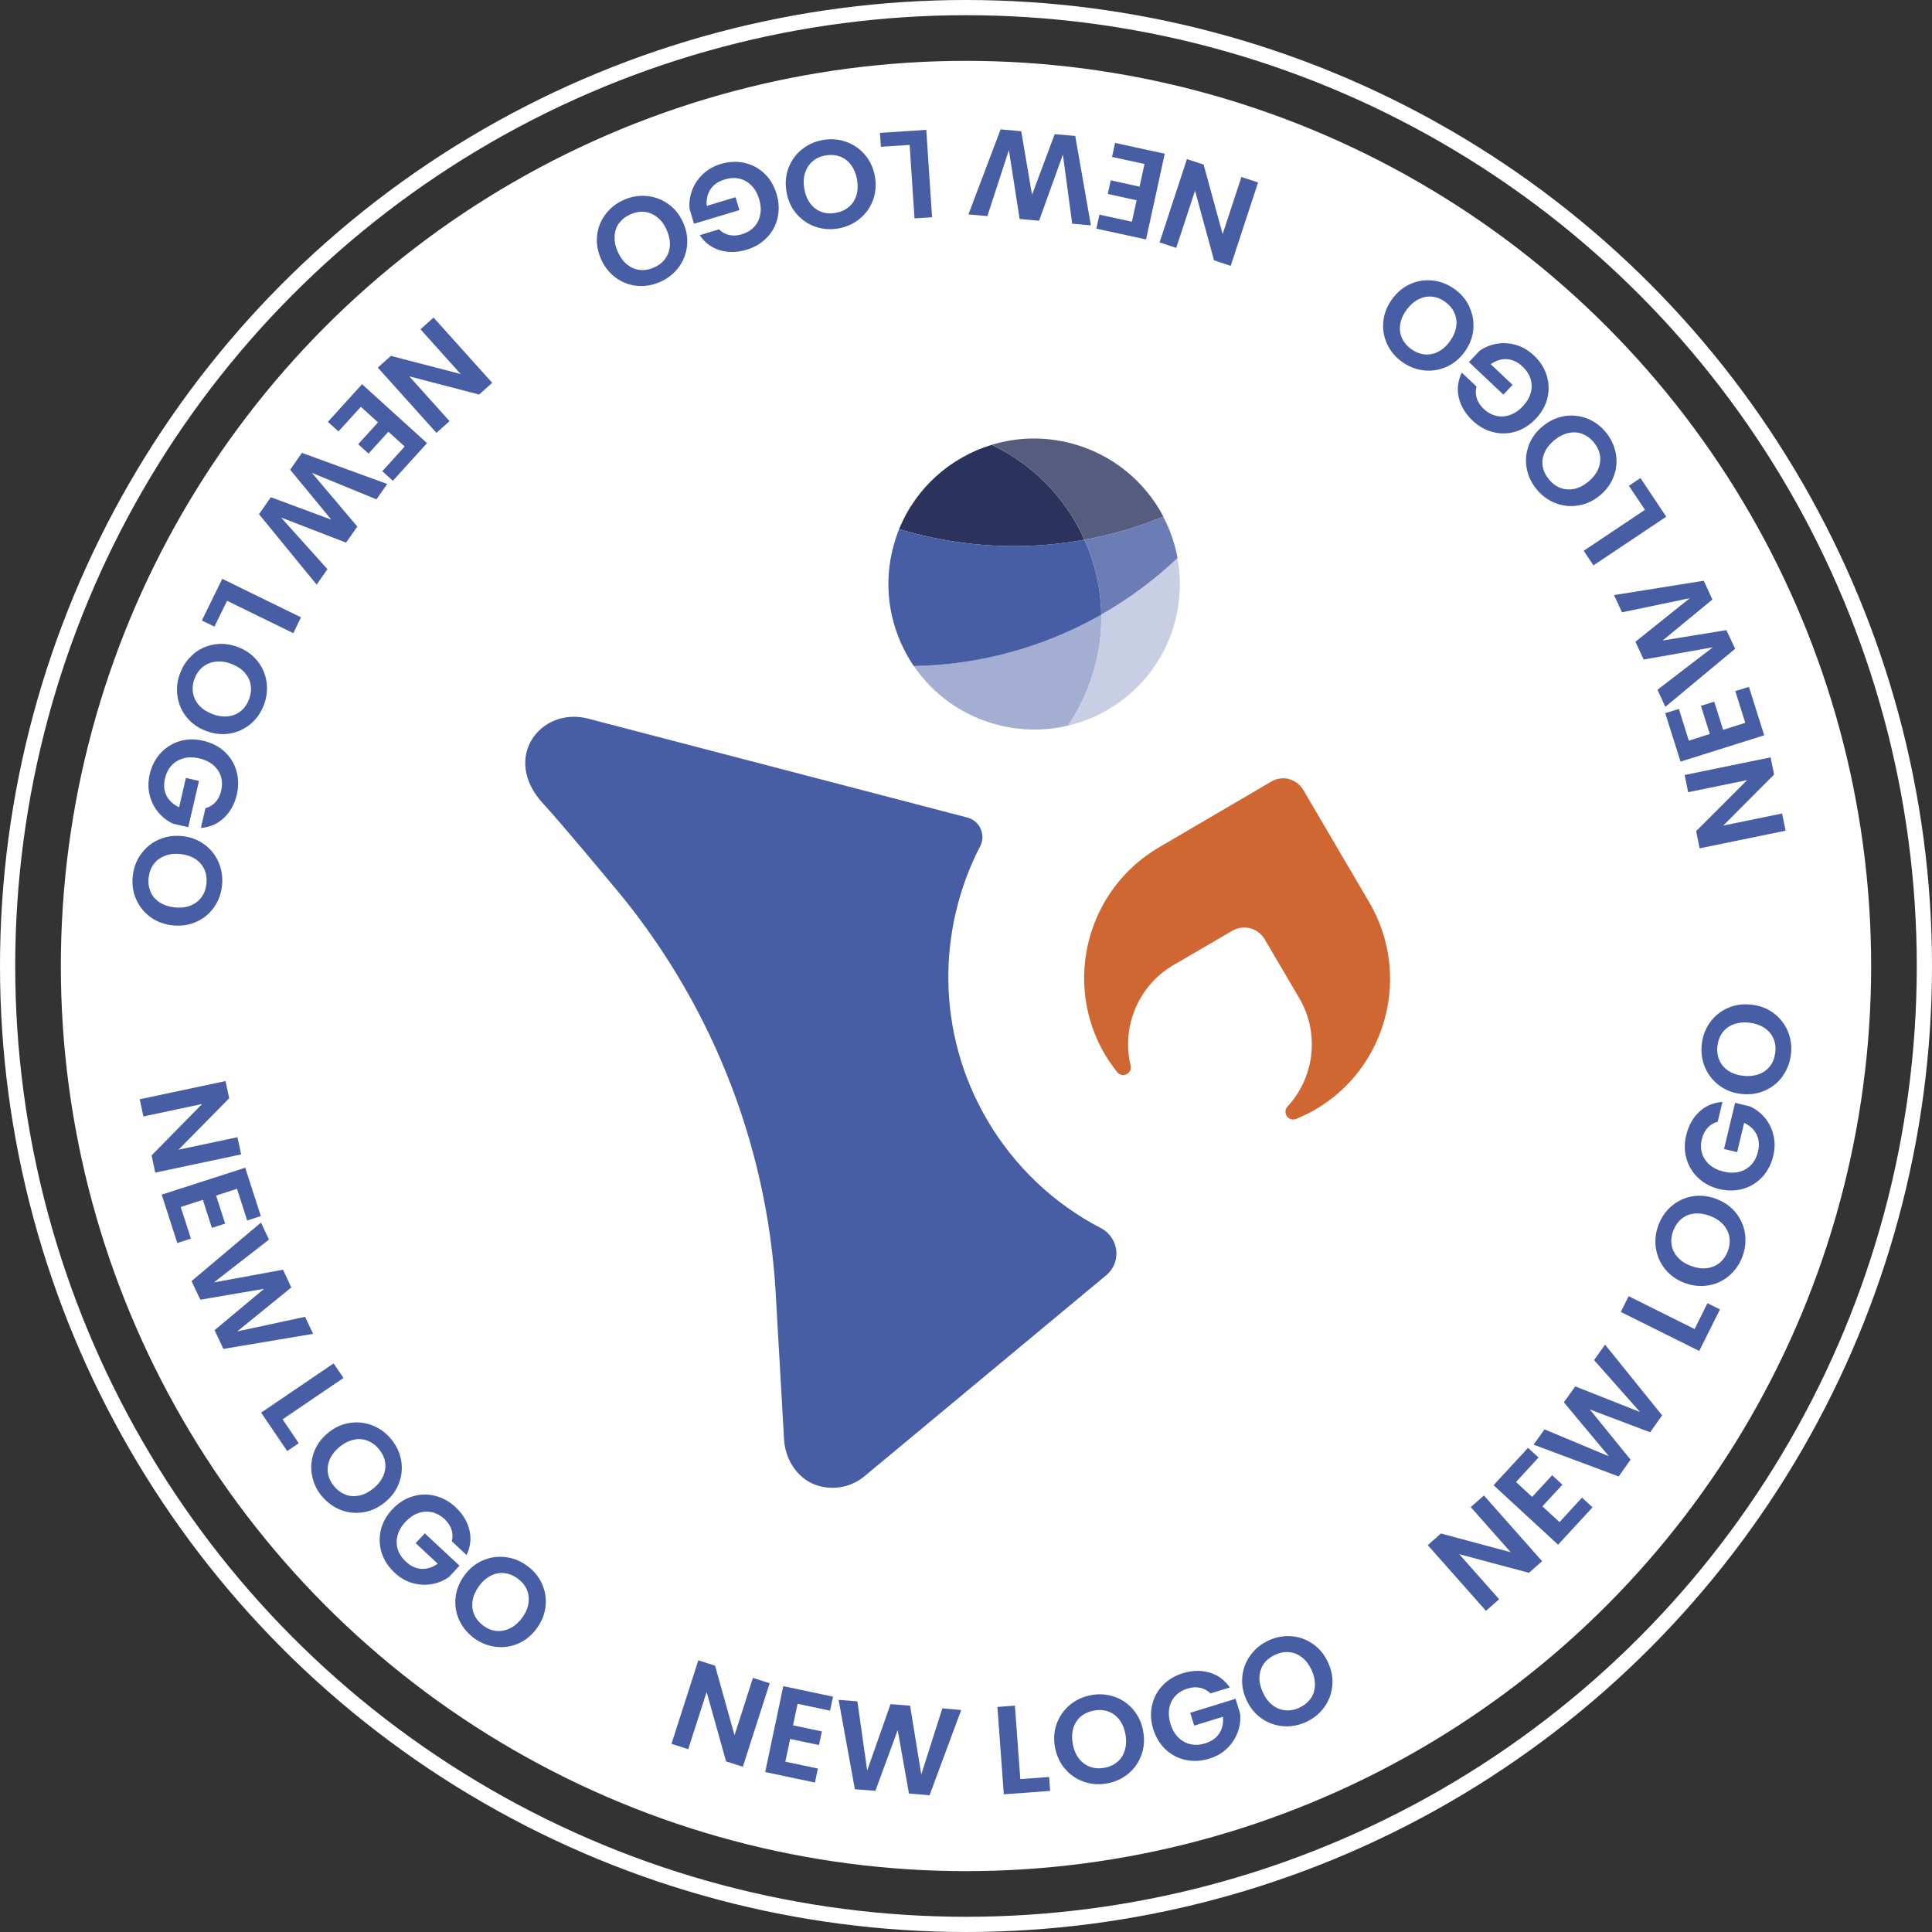<?xml version="1.0" encoding="UTF-8"?>
<svg id="Calque_1" data-name="Calque 1" xmlns="http://www.w3.org/2000/svg" viewBox="0 0 254 254" fill="transparent">
  <rect x="0" y="0" width="254" height="254" fill="#333333" stroke="none"/>
  <defs>
    <style>
      .cls-1 {
        fill: #6c7db6;
      }

      .cls-2 {
        fill: #d06733;
      }

      .cls-3 {
        fill: #c8cee4;
      }

      .cls-4 {
        fill: #a3aed2;
      }

      .cls-5 {
        fill: #555c7d;
      }

      .cls-6 {
        fill: #2b335c;
      }

      .cls-7 {
        fill: #475da4;
      }
    </style>
  </defs>
  <defs>
    <clipPath id="clip0_1142_22646">
      <rect width="219" height="219" fill="white" transform="translate(17 17)"/>
    </clipPath>
    <clipPath id="clip1_1142_22646">
      <rect width="118" height="141" fill="white" transform="translate(83.705 43.391) rotate(14.62)"/>
    </clipPath>
  </defs>
  <circle cx="127" cy="127" r="126" stroke="white" stroke-width="2"/>
  <circle cx="127" cy="127" r="119" fill="white"/>
  <g>
    <path class="cls-7" d="m129.8,147.26c-6.73-11.45-6.61-25.03-.93-36.02.77-1.5-.06-3.34-1.7-3.76l-49.89-13.01c-6.15-1.6-11.48,5.15-5.84,11.22,2.32,2.5,8.89,10.42,8.89,10.42,12.91,15.13,20.52,34.05,21.65,53.88l1.1,19.25c.16,2.81,1.94,5.43,4.66,6.14,1.98.52,4.2.14,5.95-1.33l31.74-26.39c2.07-1.72,1.69-4.96-.71-6.21-6.17-3.2-11.33-8.08-14.94-14.21v.02Z"/>
    <path class="cls-2" d="m169.48,102.41c-.76-.18-1.6-.09-2.32.33l-14.77,8.65c-9.5,5.55-12.69,17.81-7.11,27.27.46.79,1.39,2.04,1.5,2.18.09.1.15.2.28.3.09.06.19.12.34.16.53.14,1.1-.18,1.24-.72.03-.12.03-.22.02-.35-.01-.11-.05-.27-.05-.27-1.14-4.96,1-10.33,5.6-13.04l7.81-4.56c.74-.42,1.58-.51,2.35-.32.76.2,1.45.7,1.89,1.43l4.58,7.8c2.69,4.61,1.94,10.35-1.48,14.11,0,0-.12.12-.18.21-.08.1-.12.19-.15.32-.14.55.2,1.1.73,1.24.15.04.27.04.37.03.15-.02.26-.08.39-.12.18-.07,1.6-.7,2.38-1.17,9.49-5.52,12.69-17.79,7.11-27.27l-8.66-14.76c-.44-.72-1.11-1.22-1.86-1.42h-.02Z"/>
    <path class="cls-4" d="m144.78,80.8c-4.21,2.4-8.77,4.21-13.55,5.35-3.59.86-7.32,1.34-11.1,1.4,2.52,3.69,6.34,6.53,11.01,7.74,3.15.82,6.31.81,9.26.11,1.43-2.09,2.57-4.45,3.33-7.02.08-.27.16-.54.24-.82.59-2.26.85-4.54.82-6.77Z"/>
    <path class="cls-3" d="m154.82,73.35c-3.03,2.88-6.41,5.38-10.04,7.45.04,2.23-.23,4.51-.82,6.77-.07.28-.14.55-.24.82-.76,2.56-1.89,4.91-3.33,7.02,4.34-1.03,8.24-3.56,10.92-7.14,1.44-1.93,2.55-4.16,3.19-6.62.73-2.79.8-5.6.3-8.27v-.02Z"/>
    <path class="cls-6" d="m142.58,70.95c-6.4,1.18-13.12,1.15-19.89-.25-1.53-.32-3.02-.7-4.48-1.14,2.21-5.45,6.77-9.44,12.17-11.08,5.53,2.62,9.8,7.11,12.19,12.48h0Z"/>
    <path class="cls-5" d="m152.93,67.91c-3.31,1.37-6.78,2.4-10.35,3.05-2.4-5.37-6.66-9.85-12.19-12.48,3.28-1,6.86-1.13,10.42-.2,5.43,1.42,9.71,5.02,12.13,9.62h-.01Z"/>
    <path class="cls-1" d="m154.82,73.35c-3.03,2.88-6.41,5.38-10.04,7.45-.06-3.44-.83-6.79-2.21-9.84,3.57-.65,7.03-1.68,10.35-3.05.9,1.69,1.54,3.54,1.89,5.45h.01Z"/>
    <path class="cls-7" d="m142.58,70.95c-6.4,1.18-13.12,1.15-19.89-.25-1.53-.32-3.02-.7-4.48-1.14-.31.77-.57,1.57-.79,2.39-.64,2.44-.77,4.89-.47,7.24.39,3.02,1.5,5.88,3.18,8.37,3.79-.06,7.5-.54,11.1-1.4,4.77-1.14,9.33-2.95,13.55-5.35-.06-3.44-.83-6.79-2.21-9.84h0Z"/>
  </g>
  <g>
    <path class="cls-7" d="m202.74,205.25l-1.73,1.53-9.16-2.45,5.24,5.92-1.73,1.53-7.65-8.64,1.73-1.53,9.17,2.46-5.25-5.93,1.73-1.53,7.65,8.64Z"/>
    <path class="cls-7" d="m199.31,194.84l2.12,1.96,2.63-2.85,1.35,1.24-2.63,2.85,2.25,2.07,2.96-3.22,1.38,1.28-4.53,4.91-8.48-7.82,4.53-4.91,1.38,1.27-2.96,3.22Z"/>
    <path class="cls-7" d="m211.01,176.77l7.51,9.31-1.58,2.22-7.93-3,5.36,6.6-1.56,2.21-11.19-4.18,1.44-2.01,8.46,3.54-5.92-7.1,1.5-2.09,8.52,3.37-6.05-6.83,1.45-2.03Z"/>
    <path class="cls-7" d="m222.79,174.73l1.69-3.4,1.64.82-2.72,5.46-10.31-5.13,1.03-2.07,8.67,4.32Z"/>
    <path class="cls-7" d="m227.32,167.73c-.79.67-1.7,1.09-2.73,1.26s-2.07.07-3.13-.33c-1.05-.4-1.9-1-2.55-1.81-.65-.81-1.05-1.73-1.21-2.75-.15-1.02-.04-2.04.34-3.05.38-1.02.97-1.86,1.76-2.52s1.7-1.08,2.72-1.25c1.02-.17,2.06-.06,3.11.34,1.06.4,1.92,1,2.57,1.81.65.81,1.06,1.72,1.21,2.74.15,1.02.04,2.04-.34,3.05-.38,1.01-.97,1.85-1.76,2.51Zm.04-5.12c-.11-.6-.38-1.15-.82-1.63-.44-.48-1.02-.86-1.74-1.13-.72-.27-1.4-.37-2.05-.3-.65.07-1.21.3-1.68.69s-.83.9-1.08,1.55c-.25.65-.32,1.28-.22,1.88.1.61.37,1.15.8,1.63.44.48,1.01.86,1.73,1.13.72.27,1.41.37,2.06.3.65-.07,1.22-.3,1.7-.69.48-.39.85-.91,1.09-1.55.25-.65.31-1.28.21-1.88Z"/>
    <path class="cls-7" d="m225.82,147.48c-.53.14-.98.41-1.33.8s-.6.88-.75,1.48c-.16.66-.15,1.29.03,1.87.18.59.51,1.09,1,1.51.49.42,1.09.72,1.82.89.75.18,1.44.19,2.06.03.63-.16,1.15-.47,1.58-.92.42-.45.72-1.03.89-1.72.2-.86.15-1.61-.18-2.27s-.87-1.17-1.64-1.53l-.92,3.85-1.72-.41,1.45-6.07,1.96.47c.75.34,1.39.83,1.94,1.48.55.65.93,1.41,1.14,2.28.21.87.21,1.79-.02,2.75-.26,1.08-.74,2-1.43,2.75-.7.76-1.54,1.28-2.52,1.57-.99.29-2.03.3-3.13.04-1.1-.26-2.03-.75-2.78-1.46-.75-.71-1.27-1.55-1.55-2.54-.28-.99-.29-2.02-.03-3.09.3-1.26.87-2.29,1.71-3.07.84-.78,1.86-1.22,3.05-1.3l-.62,2.58Z"/>
    <path class="cls-7" d="m234.38,141.47c-.6.84-1.38,1.48-2.33,1.9s-1.99.58-3.11.45c-1.12-.12-2.09-.5-2.92-1.12-.83-.62-1.45-1.41-1.86-2.36-.4-.95-.55-1.96-.43-3.04.12-1.08.48-2.04,1.08-2.88.6-.84,1.38-1.46,2.32-1.89.95-.42,1.98-.57,3.1-.45,1.13.12,2.11.49,2.94,1.11s1.45,1.4,1.86,2.35c.4.95.55,1.96.43,3.04-.12,1.07-.48,2.03-1.08,2.87Zm-1.24-4.97c-.25-.56-.65-1.02-1.2-1.38-.55-.36-1.2-.58-1.97-.67s-1.45,0-2.06.22c-.61.23-1.09.59-1.46,1.08-.36.49-.58,1.08-.66,1.77s.01,1.32.26,1.88c.25.56.64,1.03,1.18,1.38s1.2.58,1.96.66c.77.08,1.46,0,2.07-.22.61-.23,1.1-.59,1.47-1.09s.59-1.09.67-1.78c.08-.69-.01-1.31-.27-1.87Z"/>
    <path class="cls-7" d="m232.78,99.57l.46,2.26-6.69,6.71,7.74-1.59.46,2.26-11.3,2.32-.46-2.26,6.71-6.71-7.76,1.59-.46-2.26,11.3-2.32Z"/>
    <path class="cls-7" d="m222.04,97.37l2.75-.87-1.17-3.7,1.75-.55,1.17,3.7,2.91-.92-1.31-4.17,1.79-.56,2.01,6.37-11,3.46-2.01-6.37,1.79-.56,1.31,4.17Z"/>
    <path class="cls-7" d="m212.18,78.24l11.81-1.89,1.14,2.47-6.55,5.39,8.39-1.37,1.15,2.45-9.18,7.64-1.03-2.25,7.28-5.58-9.1,1.61-1.08-2.34,7.16-5.73-8.93,1.86-1.04-2.26Z"/>
    <path class="cls-7" d="m216.26,67.02l-2.11-3.15,1.52-1.02,3.39,5.08-9.57,6.4-1.28-1.92,8.05-5.38Z"/>
    <path class="cls-7" d="m212.43,59.61c.18,1.02.1,2.02-.26,2.99-.36.98-.97,1.83-1.85,2.55-.87.71-1.81,1.15-2.84,1.31-1.03.16-2.02.06-2.99-.32-.96-.37-1.79-.98-2.47-1.81-.69-.84-1.13-1.77-1.31-2.78s-.09-2.01.27-2.98c.36-.97.97-1.82,1.84-2.53.87-.72,1.82-1.16,2.85-1.33s2.02-.06,2.98.31,1.79.98,2.47,1.81,1.12,1.76,1.3,2.77Zm-4.42-2.58c-.58-.21-1.19-.24-1.82-.1s-1.26.46-1.85.95-1.02,1.03-1.28,1.63c-.26.6-.34,1.2-.24,1.8.1.6.37,1.17.81,1.71.44.53.95.91,1.53,1.13s1.18.25,1.82.12c.63-.14,1.25-.45,1.84-.94.59-.49,1.02-1.03,1.28-1.63.26-.6.34-1.21.25-1.82-.1-.61-.37-1.18-.81-1.72-.44-.54-.95-.91-1.53-1.11Z"/>
    <path class="cls-7" d="m194.12,50.82c-.14.53-.13,1.05.03,1.55.16.5.47.96.91,1.39.5.47,1.04.77,1.64.91.6.14,1.2.1,1.81-.11.61-.21,1.17-.59,1.68-1.13.53-.56.88-1.15,1.05-1.77.17-.62.17-1.23-.01-1.83-.18-.59-.53-1.14-1.05-1.63-.64-.6-1.32-.93-2.05-.98-.73-.05-1.44.17-2.15.66l2.88,2.72-1.21,1.28-4.53-4.28,1.38-1.46c.66-.48,1.41-.79,2.25-.94.84-.15,1.69-.1,2.55.15s1.65.71,2.37,1.39c.81.76,1.37,1.63,1.67,2.61s.34,1.97.1,2.97c-.24,1-.75,1.91-1.53,2.73s-1.66,1.39-2.65,1.69c-.99.3-1.98.32-2.97.07-1-.25-1.89-.76-2.69-1.51-.94-.89-1.54-1.9-1.81-3.01-.26-1.12-.13-2.22.39-3.3l1.93,1.82Z"/>
    <path class="cls-7" d="m193.2,40.41c.43.94.59,1.93.49,2.96-.1,1.04-.49,2.01-1.16,2.92-.66.9-1.47,1.56-2.43,1.97-.96.41-1.95.55-2.97.43-1.03-.13-1.97-.51-2.84-1.14-.88-.64-1.53-1.44-1.95-2.37-.42-.94-.58-1.92-.47-2.96.11-1.03.5-2,1.16-2.91.67-.91,1.48-1.58,2.43-1.99.95-.41,1.94-.56,2.97-.43,1.03.13,1.97.51,2.84,1.14.87.64,1.52,1.43,1.95,2.37Zm-4.92-1.41c-.61-.06-1.21.06-1.79.35s-1.1.75-1.56,1.37c-.46.62-.73,1.25-.84,1.89-.1.64-.03,1.24.21,1.8.24.56.64,1.05,1.2,1.46.56.41,1.14.65,1.76.72s1.21-.04,1.79-.33,1.1-.75,1.55-1.37c.46-.62.74-1.25.84-1.9.11-.65.04-1.25-.21-1.82s-.65-1.06-1.21-1.47c-.56-.41-1.14-.64-1.75-.7Z"/>
    <path class="cls-7" d="m156.05,20.92l2.19.72,2.5,9.14,2.47-7.51,2.19.72-3.6,10.96-2.19-.72-2.5-9.16-2.47,7.52-2.19-.72,3.6-10.96Z"/>
    <path class="cls-7" d="m148.81,29.15l.62-2.82-3.79-.83.39-1.79,3.79.83.65-2.98-4.27-.93.4-1.84,6.53,1.42-2.46,11.27-6.53-1.42.4-1.84,4.27.93Z"/>
    <path class="cls-7" d="m127.32,28.19l4.23-11.18,2.71.24,1.42,8.36,2.98-7.97,2.7.23,2.06,11.76-2.46-.22-1.22-9.09-3.13,8.7-2.56-.23-1.41-9.06-2.83,8.68-2.48-.22Z"/>
    <path class="cls-7" d="m119.6,19.05l-3.79.25-.12-1.83,6.09-.4.76,11.49-2.31.15-.64-9.66Z"/>
    <path class="cls-7" d="m111.28,18.66c.97.35,1.79.92,2.46,1.72.67.8,1.1,1.75,1.29,2.87.19,1.11.09,2.15-.28,3.12-.37.97-.96,1.78-1.77,2.43-.81.65-1.74,1.06-2.8,1.24-1.07.18-2.09.09-3.06-.26-.97-.35-1.78-.93-2.45-1.72-.66-.8-1.09-1.75-1.27-2.86-.19-1.12-.1-2.16.27-3.13.37-.97.95-1.78,1.76-2.43.81-.65,1.74-1.06,2.8-1.24s2.08-.09,3.05.26Zm-4.44,2.54c-.47.4-.8.91-1,1.53-.2.62-.23,1.32-.1,2.08.13.76.38,1.4.77,1.92s.87.89,1.44,1.11c.57.22,1.2.27,1.88.15.68-.11,1.26-.37,1.74-.76.48-.39.81-.9,1.01-1.52.2-.62.23-1.31.1-2.07-.13-.76-.39-1.4-.77-1.93-.39-.53-.87-.9-1.45-1.12-.58-.22-1.21-.27-1.89-.16s-1.26.37-1.73.77Z"/>
    <path class="cls-7" d="m94.52,30.15c.39.39.85.64,1.36.75.51.11,1.07.08,1.66-.1.65-.2,1.19-.52,1.61-.97.42-.45.68-.99.8-1.62.12-.63.07-1.31-.14-2.02-.22-.74-.56-1.34-1.01-1.8-.46-.46-.98-.76-1.59-.9-.61-.14-1.25-.11-1.93.1-.84.25-1.47.68-1.87,1.29-.4.61-.57,1.34-.5,2.19l3.79-1.14.51,1.69-5.97,1.8-.58-1.93c-.08-.81.02-1.62.31-2.42s.75-1.51,1.4-2.14c.64-.62,1.44-1.08,2.39-1.37,1.06-.32,2.1-.37,3.1-.15,1,.22,1.88.68,2.62,1.39.75.71,1.28,1.6,1.61,2.69.33,1.08.37,2.13.14,3.14s-.7,1.88-1.42,2.62c-.71.74-1.6,1.26-2.65,1.58-1.24.37-2.41.4-3.51.07-1.1-.33-1.99-.99-2.66-1.98l2.54-.77Z"/>
    <path class="cls-7" d="m85.05,25.77c1.03.1,1.97.45,2.81,1.05.85.6,1.5,1.42,1.96,2.46.46,1.03.62,2.05.5,3.09-.12,1.03-.49,1.96-1.11,2.79-.62.83-1.42,1.46-2.41,1.9-1,.44-2,.61-3.03.52-1.03-.1-1.96-.45-2.8-1.06-.84-.61-1.49-1.42-1.95-2.45-.46-1.04-.63-2.07-.52-3.1.11-1.03.48-1.96,1.1-2.79.62-.83,1.42-1.46,2.41-1.9.99-.44,1.99-.61,3.02-.51Zm-3.67,3.57c-.36.5-.55,1.08-.58,1.73-.03.65.1,1.33.42,2.04s.72,1.26,1.23,1.67c.51.41,1.06.64,1.67.71.61.07,1.23-.04,1.86-.32.63-.28,1.13-.67,1.49-1.17.36-.5.56-1.07.6-1.72.04-.65-.1-1.32-.41-2.03s-.72-1.26-1.23-1.67c-.51-.41-1.07-.65-1.68-.72-.62-.07-1.24.04-1.87.32-.63.28-1.13.67-1.48,1.17Z"/>
    <path class="cls-7" d="m49.67,48.33l1.72-1.54,9.17,2.38-5.28-5.88,1.72-1.54,7.71,8.58-1.72,1.54-9.18-2.39,5.29,5.89-1.72,1.54-7.71-8.58Z"/>
    <path class="cls-7" d="m53.2,58.7l-2.14-1.94-2.61,2.87-1.36-1.23,2.61-2.87-2.26-2.05-2.94,3.24-1.39-1.26,4.49-4.95,8.54,7.75-4.49,4.95-1.39-1.26,2.94-3.24Z"/>
    <path class="cls-7" d="m41.62,76.85l-7.57-9.25,1.56-2.23,7.95,2.95-5.41-6.56,1.54-2.22,11.22,4.09-1.42,2.02-8.48-3.48,5.97,7.06-1.48,2.11-8.55-3.3,6.1,6.79-1.43,2.04Z"/>
    <path class="cls-7" d="m29.86,78.97l-1.67,3.41-1.65-.8,2.68-5.48,10.35,5.06-1.01,2.08-8.7-4.25Z"/>
    <path class="cls-7" d="m25.38,86.02c.79-.67,1.69-1.1,2.72-1.28,1.02-.19,2.07-.08,3.13.31,1.05.39,1.91.99,2.57,1.79.66.81,1.07,1.72,1.23,2.74s.06,2.04-.32,3.05c-.38,1.02-.96,1.86-1.74,2.53-.79.67-1.69,1.09-2.71,1.27-1.02.18-2.06.08-3.11-.31-1.06-.39-1.92-.99-2.58-1.79s-1.07-1.71-1.23-2.73c-.16-1.02-.06-2.04.32-3.05.37-1.01.95-1.85,1.74-2.52Zm0,5.12c.11.6.39,1.15.83,1.63.44.48,1.03.85,1.75,1.12.72.27,1.41.36,2.05.28s1.2-.31,1.67-.7c.47-.39.83-.91,1.07-1.56.24-.65.31-1.28.2-1.89-.1-.61-.38-1.15-.81-1.63-.44-.48-1.02-.85-1.74-1.12-.72-.27-1.41-.36-2.06-.28-.65.08-1.21.31-1.69.7-.48.39-.84.91-1.08,1.56-.24.65-.3,1.28-.19,1.88Z"/>
    <path class="cls-7" d="m27.03,106.25c.53-.15.97-.42,1.32-.81.35-.39.6-.89.73-1.49.15-.66.14-1.29-.04-1.87-.18-.58-.52-1.08-1.01-1.5s-1.1-.71-1.83-.88c-.75-.17-1.44-.18-2.06-.01-.62.17-1.15.48-1.57.93s-.71,1.03-.88,1.73c-.2.86-.13,1.61.2,2.26.33.65.88,1.16,1.66,1.52l.89-3.86,1.72.4-1.41,6.08-1.96-.45c-.75-.33-1.4-.82-1.95-1.47-.55-.65-.94-1.41-1.16-2.28s-.22-1.79,0-2.75c.25-1.08.72-2,1.41-2.76.69-.76,1.53-1.29,2.51-1.59s2.03-.32,3.13-.06c1.1.26,2.03.73,2.79,1.43s1.28,1.54,1.56,2.53c.29.99.3,2.02.06,3.09-.29,1.26-.86,2.29-1.69,3.08s-1.85,1.23-3.04,1.33l.6-2.59Z"/>
    <path class="cls-7" d="m18.52,112.32c.6-.85,1.37-1.49,2.31-1.92.95-.43,1.98-.59,3.11-.48,1.12.11,2.09.48,2.93,1.1.84.62,1.46,1.4,1.87,2.35.41.95.56,1.96.45,3.03-.11,1.08-.46,2.04-1.06,2.89-.59.84-1.36,1.47-2.31,1.9-.95.43-1.98.58-3.09.47-1.13-.12-2.11-.48-2.95-1.09-.84-.61-1.46-1.39-1.88-2.34s-.56-1.96-.45-3.03c.11-1.07.46-2.03,1.06-2.88Zm1.28,4.96c.26.56.66,1.01,1.21,1.37.55.35,1.21.57,1.97.65s1.45,0,2.06-.24c.6-.24,1.09-.6,1.45-1.1s.58-1.09.65-1.77c.07-.69-.02-1.31-.27-1.88-.25-.56-.65-1.02-1.19-1.38-.54-.35-1.2-.57-1.96-.65s-1.45,0-2.06.24-1.1.6-1.46,1.1c-.37.5-.58,1.09-.66,1.78s.02,1.31.28,1.87Z"/>
    <path class="cls-7" d="m20.41,154.16l-.48-2.26,6.65-6.76-7.73,1.64-.48-2.26,11.28-2.39.48,2.26-6.66,6.76,7.75-1.64.48,2.26-11.28,2.39Z"/>
    <path class="cls-7" d="m31.16,156.29l-2.75.89,1.19,3.69-1.74.56-1.19-3.69-2.91.94,1.34,4.16-1.79.58-2.05-6.36,10.98-3.54,2.05,6.36-1.79.58-1.34-4.16Z"/>
    <path class="cls-7" d="m41.16,175.36l-11.79,1.98-1.16-2.46,6.51-5.44-8.38,1.43-1.16-2.44,9.13-7.7,1.05,2.24-7.24,5.63,9.09-1.67,1.09,2.33-7.11,5.78,8.92-1.92,1.06,2.26Z"/>
    <path class="cls-7" d="m37.15,186.6l2.13,3.14-1.52,1.03-3.43-5.05,9.53-6.47,1.3,1.91-8.01,5.44Z"/>
    <path class="cls-7" d="m41.02,193.97c-.19-1.02-.11-2.02.24-3,.35-.98.96-1.83,1.83-2.56.86-.72,1.8-1.16,2.83-1.33,1.03-.17,2.02-.07,2.99.3s1.8.97,2.49,1.79c.7.84,1.14,1.76,1.33,2.77.19,1.01.1,2.01-.25,2.98-.35.98-.96,1.82-1.82,2.54-.87.73-1.82,1.18-2.84,1.35-1.02.17-2.02.08-2.99-.29-.97-.37-1.79-.97-2.49-1.79s-1.13-1.75-1.32-2.77Zm4.44,2.55c.58.21,1.19.23,1.83.09.64-.15,1.25-.47,1.84-.96.59-.49,1.01-1.04,1.27-1.64.25-.6.33-1.2.23-1.8-.1-.6-.38-1.17-.82-1.7-.44-.53-.96-.9-1.53-1.12-.58-.21-1.18-.25-1.82-.1s-1.25.46-1.84.95c-.59.49-1.01,1.04-1.27,1.64-.26.6-.33,1.21-.23,1.82s.37,1.18.82,1.71c.44.53.96.9,1.54,1.1Z"/>
    <path class="cls-7" d="m59.4,202.64c.14-.53.12-1.05-.04-1.55-.17-.5-.47-.96-.92-1.38-.5-.46-1.05-.76-1.64-.9-.6-.13-1.2-.09-1.81.12s-1.17.6-1.68,1.14c-.53.56-.87,1.16-1.04,1.78-.17.62-.16,1.23.02,1.83.18.59.54,1.13,1.06,1.62.64.6,1.33.92,2.06.96.73.04,1.44-.18,2.14-.68l-2.9-2.7,1.2-1.29,4.56,4.25-1.37,1.47c-.66.48-1.41.8-2.24.95-.83.15-1.68.11-2.55-.13-.87-.24-1.66-.7-2.38-1.38-.81-.76-1.38-1.62-1.69-2.6s-.35-1.97-.12-2.97c.23-1,.74-1.92,1.51-2.74s1.65-1.4,2.64-1.7c.99-.31,1.98-.34,2.97-.09,1,.25,1.9.74,2.7,1.49.95.88,1.56,1.88,1.83,3s.15,2.21-.37,3.3l-1.94-1.81Z"/>
    <path class="cls-7" d="m60.39,213.04c-.43-.94-.6-1.93-.5-2.96.1-1.04.48-2.01,1.14-2.93.66-.91,1.46-1.57,2.42-1.99.95-.42,1.94-.57,2.97-.45,1.03.12,1.98.49,2.85,1.12.88.64,1.54,1.42,1.97,2.36.43.93.59,1.92.49,2.95-.1,1.03-.48,2-1.14,2.91-.66.92-1.47,1.59-2.42,2.01-.95.42-1.94.57-2.96.45-1.03-.12-1.98-.49-2.85-1.12-.87-.63-1.53-1.42-1.96-2.36Zm4.93,1.38c.61.05,1.21-.07,1.79-.37.58-.3,1.1-.76,1.55-1.38s.73-1.26.82-1.9.02-1.24-.22-1.8c-.25-.56-.65-1.04-1.21-1.45s-1.15-.64-1.76-.7c-.61-.06-1.21.05-1.79.35s-1.09.75-1.54,1.38-.73,1.26-.83,1.91c-.1.65-.03,1.25.22,1.82.25.57.65,1.05,1.21,1.46s1.15.64,1.76.69Z"/>
    <path class="cls-7" d="m97.66,232.28l-2.2-.71-2.56-9.12-2.42,7.52-2.2-.71,3.53-10.98,2.2.71,2.56,9.14,2.42-7.54,2.2.71-3.53,10.98Z"/>
    <path class="cls-7" d="m104.86,224l-.6,2.83,3.79.8-.38,1.79-3.79-.8-.63,2.99,4.28.9-.39,1.84-6.54-1.38,2.38-11.29,6.54,1.38-.39,1.84-4.28-.9Z"/>
    <path class="cls-7" d="m126.37,224.81l-4.16,11.21-2.71-.22-1.48-8.35-2.93,7.99-2.7-.21-2.14-11.75,2.47.2,1.29,9.08,3.07-8.72,2.57.21,1.47,9.04,2.77-8.69,2.48.21Z"/>
    <path class="cls-7" d="m134.15,233.9l3.78-.28.13,1.83-6.09.45-.84-11.49,2.3-.17.71,9.66Z"/>
    <path class="cls-7" d="m142.47,234.23c-.98-.34-1.8-.91-2.47-1.7-.67-.79-1.11-1.75-1.31-2.86-.19-1.1-.11-2.14.26-3.12.37-.97.95-1.79,1.75-2.44.8-.65,1.73-1.07,2.79-1.26,1.07-.19,2.09-.11,3.06.23s1.79.91,2.46,1.71,1.1,1.74,1.29,2.85c.2,1.12.11,2.16-.25,3.13-.36.97-.94,1.79-1.74,2.44-.8.65-1.73,1.07-2.79,1.26s-2.08.11-3.06-.24Zm4.42-2.58c.47-.4.79-.91.99-1.54.19-.62.22-1.32.09-2.08-.13-.76-.4-1.4-.79-1.92-.39-.52-.88-.88-1.45-1.09-.57-.21-1.2-.26-1.88-.14-.68.12-1.26.38-1.73.77s-.81.9-1,1.52c-.19.62-.22,1.31-.09,2.07s.4,1.4.79,1.92c.39.52.88.89,1.46,1.11.58.22,1.21.27,1.89.15.68-.12,1.26-.38,1.72-.78Z"/>
    <path class="cls-7" d="m159.14,222.63c-.39-.38-.85-.63-1.37-.74-.52-.11-1.07-.07-1.66.11-.65.2-1.18.53-1.6.98-.41.45-.68.99-.79,1.63s-.06,1.31.16,2.02c.23.74.57,1.33,1.03,1.79s.99.75,1.6.89c.61.14,1.25.1,1.93-.11.84-.26,1.46-.69,1.86-1.31.4-.61.56-1.34.48-2.19l-3.78,1.17-.52-1.69,5.96-1.84.59,1.92c.09.81,0,1.62-.29,2.42s-.74,1.52-1.38,2.15c-.64.63-1.43,1.09-2.38,1.38-1.06.33-2.09.38-3.1.17-1-.21-1.88-.67-2.63-1.37-.75-.7-1.29-1.59-1.63-2.67s-.39-2.13-.16-3.14c.22-1.01.69-1.88,1.4-2.62.71-.74,1.59-1.28,2.64-1.6,1.24-.38,2.41-.41,3.51-.09,1.1.32,1.99.98,2.68,1.96l-2.54.78Z"/>
    <path class="cls-7" d="m168.66,226.94c-1.03-.09-1.97-.43-2.82-1.03s-1.51-1.41-1.98-2.45c-.46-1.02-.64-2.05-.53-3.08.11-1.03.47-1.97,1.09-2.8.61-.83,1.41-1.47,2.39-1.92.99-.45,2-.63,3.03-.54s1.96.44,2.81,1.04c.85.6,1.5,1.41,1.96,2.43.47,1.03.65,2.06.54,3.1s-.47,1.96-1.08,2.8c-.61.83-1.41,1.47-2.39,1.92-.98.44-1.99.62-3.02.53Zm3.64-3.6c.35-.5.54-1.08.57-1.74.03-.65-.11-1.33-.43-2.03s-.73-1.25-1.24-1.66c-.51-.4-1.07-.64-1.68-.7-.61-.06-1.23.05-1.86.33-.63.29-1.13.68-1.49,1.18-.36.5-.55,1.08-.59,1.72-.03.65.11,1.32.43,2.03s.73,1.26,1.24,1.67c.51.41,1.07.65,1.69.71.62.07,1.24-.04,1.87-.33.63-.29,1.12-.68,1.47-1.18Z"/>
  </g>
</svg>